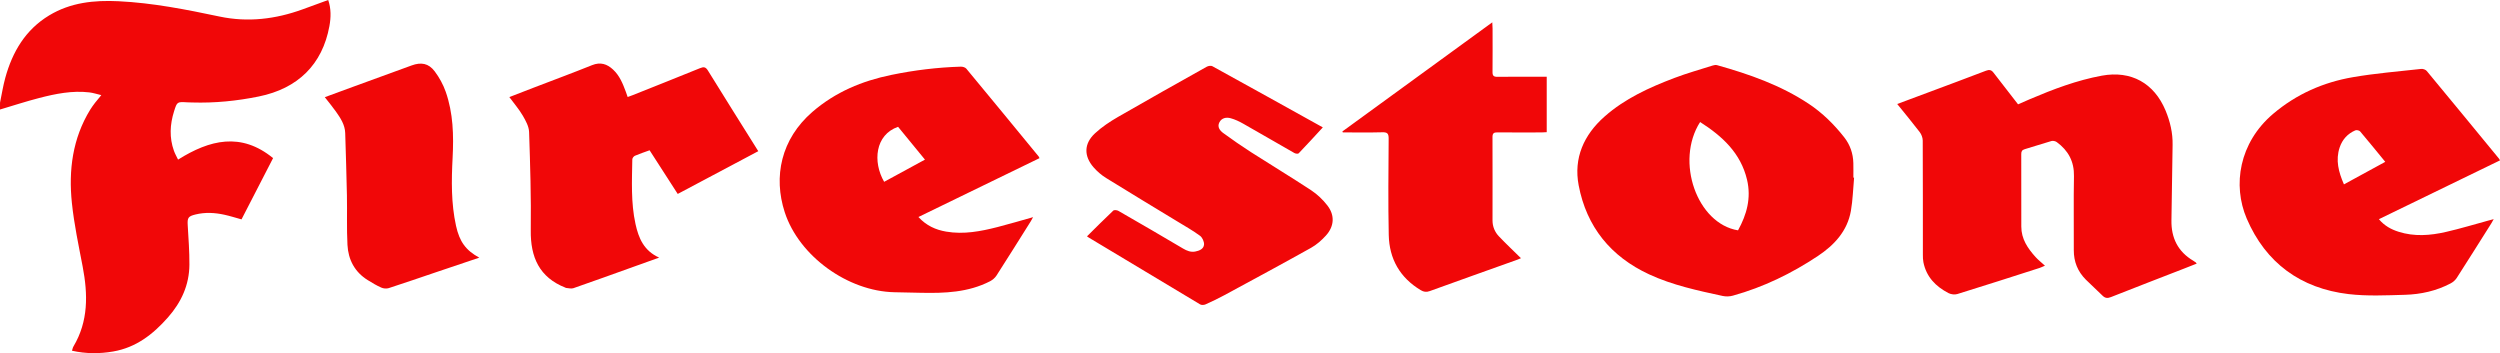 <?xml version="1.0" encoding="UTF-8"?>
<!-- Generator: Adobe Illustrator 16.0.3, SVG Export Plug-In . SVG Version: 6.00 Build 0)  -->
<svg xmlns="http://www.w3.org/2000/svg" xmlns:xlink="http://www.w3.org/1999/xlink" version="1.1" id="Layer_1" x="0px" y="0px" width="585.689px" height="82.739px" viewBox="13.152 354.628 585.689 82.739" xml:space="preserve">
<g>
	<path fill="#F10708" d="M13.158,378.671c0.402-1.938,0.708-3.899,1.229-5.803c1.677-6.092,4.726-11.277,10.291-14.637   c5.004-3.02,10.506-3.592,16.241-3.315c8.024,0.391,15.85,1.938,23.67,3.587c6.635,1.399,13.107,0.617,19.437-1.678   c1.972-0.714,3.938-1.439,6.018-2.198c0.697,2.034,0.651,4.097,0.283,6.108c-1.644,8.999-7.373,14.631-16.547,16.496   c-5.145,1.048-10.33,1.564-15.578,1.405c-0.391-0.011-0.782-0.011-1.173-0.034c-2.363-0.142-2.391-0.153-3.094,2.085   c-0.975,3.088-1.139,6.194-0.028,9.288c0.244,0.68,0.618,1.32,0.963,2.045c7.412-4.646,14.756-6.482,22.259-0.351   c-2.488,4.833-4.947,9.599-7.395,14.354c-1.422-0.391-2.714-0.805-4.04-1.094c-2.233-0.487-4.488-0.606-6.732-0.057   c-1.751,0.431-1.932,0.788-1.83,2.533c0.181,3.071,0.414,6.143,0.396,9.214c-0.028,4.76-1.893,8.812-5.032,12.376   c-3.497,3.967-7.48,7.055-12.841,7.979c-3.179,0.55-6.358,0.55-9.639-0.182c0.125-0.368,0.176-0.714,0.346-0.997   c3.525-5.91,3.395-12.212,2.165-18.688c-0.947-4.964-2.012-9.934-2.533-14.948c-0.793-7.656,0.153-15.097,4.295-21.84   c0.346-0.561,0.742-1.099,1.145-1.626c0.396-0.521,0.833-1.021,1.457-1.78c-1.043-0.244-1.898-0.533-2.777-0.64   c-4.023-0.476-7.933,0.317-11.787,1.314c-3.083,0.799-6.12,1.791-9.174,2.698C13.158,379.759,13.158,379.215,13.158,378.671z"></path>
	<path fill="#F10708" d="M457.623,378.994c2.477-0.923,4.806-1.796,7.14-2.663c4.562-1.706,9.129-3.395,13.674-5.14   c0.754-0.289,1.241-0.187,1.717,0.425c1.876,2.431,3.763,4.856,5.78,7.458c0.754-0.329,1.763-0.788,2.782-1.218   c5.457-2.323,10.993-4.426,16.853-5.502c6.846-1.252,12.246,1.74,14.927,8.183c1.07,2.578,1.699,5.242,1.643,8.058   c-0.113,5.882-0.181,11.77-0.271,17.651c-0.068,4.114,1.507,7.333,5.111,9.464c0.198,0.119,0.391,0.255,0.583,0.391   c0.058,0.04,0.097,0.113,0.228,0.283c-0.998,0.392-1.955,0.776-2.919,1.15c-5.734,2.228-11.48,4.442-17.204,6.704   c-0.81,0.322-1.365,0.232-1.966-0.368c-1.27-1.264-2.612-2.46-3.882-3.724c-1.909-1.909-2.845-4.21-2.827-6.936   c0.033-5.769-0.074-11.538,0.039-17.306c0.068-3.445-1.337-6.007-4.018-7.979c-0.317-0.232-0.878-0.362-1.247-0.261   c-2.097,0.595-4.159,1.309-6.256,1.91c-0.663,0.192-0.833,0.538-0.827,1.173c0.018,5.649,0.022,11.305,0.012,16.954   c-0.006,2.907,1.496,5.095,3.326,7.129c0.623,0.691,1.365,1.27,2.216,2.04c-0.584,0.249-0.907,0.414-1.247,0.527   c-6.414,2.057-12.829,4.125-19.267,6.114c-0.612,0.192-1.479,0.091-2.057-0.204c-3.004-1.547-5.22-3.803-5.905-7.248   c-0.113-0.566-0.124-1.161-0.124-1.739c-0.006-8.925,0.011-17.855-0.034-26.781c-0.006-0.668-0.306-1.439-0.714-1.978   C461.21,383.369,459.442,381.25,457.623,378.994z"></path>
	<path fill="#F10708" d="M447.52,396.255c-0.238,2.596-0.301,5.219-0.748,7.774c-0.833,4.727-3.87,7.996-7.713,10.558   c-6.165,4.108-12.778,7.315-19.94,9.305c-0.748,0.209-1.627,0.237-2.38,0.073c-5.865-1.27-11.753-2.521-17.232-5.061   c-8.993-4.165-14.671-11.146-16.513-20.864c-1.213-6.392,1.213-11.815,6.046-16.088c4.777-4.227,10.501-6.828,16.389-9.061   c2.946-1.116,5.989-1.972,8.998-2.924c0.317-0.102,0.709-0.159,1.015-0.068c7.531,2.114,14.869,4.681,21.448,9.044   c3.219,2.136,5.928,4.811,8.308,7.837c1.394,1.774,2.091,3.808,2.147,6.058c0.028,1.128,0.006,2.261,0.006,3.395   C447.406,396.249,447.463,396.249,447.52,396.255z M411.445,383.216c-5.888,9.214-0.72,23.817,8.886,25.376   c2.045-3.701,3.122-7.577,2.113-11.844C420.965,390.486,416.658,386.542,411.445,383.216z"></path>
	<path fill="#F10708" d="M598.842,392.198c-9.469,4.595-18.853,9.158-28.373,13.781c1.287,1.536,2.867,2.392,4.602,2.941   c3.684,1.179,7.424,0.89,11.101,0.045c3.378-0.771,6.692-1.784,10.036-2.691c0.328-0.091,0.663-0.176,1.156-0.306   c-0.232,0.419-0.368,0.691-0.527,0.94c-2.703,4.284-5.395,8.574-8.132,12.835c-0.334,0.521-0.878,0.986-1.428,1.275   c-3.338,1.762-6.965,2.566-10.688,2.675c-4.403,0.124-8.862,0.346-13.22-0.165c-11.243-1.331-19.414-7.31-23.863-17.691   c-3.349-7.825-1.802-17.765,6.194-24.547c5.457-4.624,11.741-7.384,18.683-8.58c5.287-0.912,10.665-1.343,16.003-1.938   c0.413-0.045,1.031,0.17,1.292,0.482c5.655,6.811,11.271,13.656,16.893,20.496C598.655,391.829,598.694,391.937,598.842,392.198z    M562.28,397.824c3.304-1.802,6.449-3.519,9.679-5.281c-2.057-2.505-3.943-4.839-5.888-7.129c-0.204-0.238-0.833-0.374-1.133-0.244   c-1.802,0.782-3.037,2.136-3.666,4.018C560.286,392.158,561.022,394.923,562.28,397.824z"></path>
	<path fill="#F10708" d="M256.677,391.682c-9.423,4.579-18.83,9.152-28.362,13.787c1.853,2.018,4.046,3.004,6.511,3.423   c4.097,0.703,8.081-0.063,12.025-1.071c2.742-0.702,5.462-1.513,8.324-2.317c-0.204,0.374-0.352,0.663-0.521,0.94   c-2.675,4.256-5.338,8.518-8.052,12.744c-0.352,0.55-0.935,1.037-1.519,1.338c-5.106,2.624-10.631,2.816-16.201,2.697   c-2.068-0.045-4.137-0.085-6.205-0.131c-10.88-0.227-22.327-8.438-25.681-18.745c-2.709-8.318-0.873-17.147,6.488-23.511   c5.383-4.652,11.65-7.259,18.519-8.664c5.355-1.1,10.767-1.768,16.235-1.927c0.437-0.012,1.037,0.159,1.292,0.464   c5.678,6.84,11.316,13.713,16.96,20.582C256.564,391.382,256.592,391.5,256.677,391.682z M229.846,392.022   c-2.193-2.675-4.256-5.196-6.296-7.684c-5.395,1.859-5.973,8.223-3.264,12.886C223.414,395.519,226.548,393.818,229.846,392.022z"></path>
	<path fill="#F10708" d="M267.807,409.997c2.091-2.063,4.091-4.08,6.154-6.024c0.21-0.198,0.878-0.13,1.196,0.052   c5.066,2.912,10.126,5.848,15.153,8.828c0.918,0.544,1.813,0.901,2.867,0.703c0.963-0.182,1.966-0.606,2.051-1.621   c0.057-0.674-0.391-1.66-0.935-2.063c-1.688-1.241-3.53-2.278-5.327-3.372c-5.559-3.383-11.141-6.731-16.677-10.166   c-1.077-0.668-2.091-1.535-2.924-2.487c-2.329-2.664-2.284-5.57,0.312-7.979c1.609-1.496,3.496-2.743,5.406-3.848   c6.885-3.978,13.827-7.86,20.763-11.747c0.363-0.204,1.003-0.317,1.326-0.136c8.607,4.732,17.193,9.509,25.784,14.28   c0.13,0.074,0.237,0.181,0.09,0.068c-1.869,2.029-3.729,4.069-5.638,6.058c-0.153,0.165-0.737,0.096-1.009-0.063   c-3.995-2.272-7.968-4.596-11.968-6.862c-0.935-0.533-1.938-1.014-2.969-1.292c-1.009-0.272-2.103-0.09-2.641,0.969   c-0.55,1.071,0.119,1.932,0.924,2.516c2.113,1.536,4.255,3.031,6.454,4.442c4.697,3.009,9.475,5.888,14.127,8.953   c1.434,0.946,2.754,2.205,3.803,3.564c1.779,2.301,1.614,4.873-0.34,7.038c-1.009,1.11-2.193,2.159-3.497,2.885   c-6.731,3.763-13.526,7.423-20.309,11.095c-1.439,0.776-2.918,1.485-4.409,2.153c-0.357,0.159-0.946,0.188-1.258,0   c-8.704-5.196-17.391-10.421-26.078-15.646C268.13,410.234,268.039,410.161,267.807,409.997z"></path>
	<path fill="#F10708" d="M171.927,400.063c-2.222-3.45-4.392-6.811-6.59-10.228c-1.196,0.437-2.34,0.811-3.445,1.287   c-0.278,0.119-0.601,0.55-0.606,0.844c-0.08,5.06-0.352,10.143,0.748,15.141c0.72,3.27,1.938,6.262,5.542,7.871   c-2.125,0.765-4.012,1.439-5.899,2.114c-4.732,1.693-9.458,3.411-14.201,5.054c-0.51,0.176-1.162-0.033-1.746-0.067   c-0.034,0-0.068-0.04-0.102-0.057c-6.137-2.414-8.211-7.135-8.131-13.436c0.096-7.673-0.13-15.357-0.391-23.03   c-0.045-1.303-0.799-2.669-1.49-3.853c-0.878-1.496-2.034-2.833-3.139-4.33c1.864-0.725,3.7-1.439,5.542-2.147   c4.618-1.774,9.259-3.491,13.849-5.338c1.949-0.782,3.496-0.277,4.907,1.037c1.536,1.422,2.29,3.31,2.998,5.219   c0.136,0.363,0.255,0.725,0.425,1.212c0.442-0.164,0.833-0.294,1.212-0.447c5.248-2.097,10.5-4.177,15.731-6.307   c0.873-0.357,1.326-0.312,1.864,0.561c3.865,6.267,7.792,12.495,11.792,18.881C184.518,393.388,178.279,396.697,171.927,400.063z"></path>
	<path fill="#F10708" d="M327.641,385.42c11.646-8.472,23.29-16.949,35.117-25.557c0.028,0.635,0.067,1.042,0.067,1.451   c0.006,3.389,0.022,6.783-0.011,10.171c-0.012,0.861,0.249,1.15,1.133,1.139c3.825-0.045,7.645-0.017,11.565-0.017   c0,4.335,0,8.602,0,12.988c-0.407,0.017-0.821,0.057-1.235,0.057c-3.434,0.005-6.873,0.028-10.308-0.012   c-0.85-0.011-1.167,0.221-1.161,1.111c0.028,6.511,0.006,13.022,0.006,19.527c0,1.434,0.532,2.703,1.49,3.712   c1.66,1.745,3.417,3.399,5.173,5.128c-0.203,0.085-0.498,0.227-0.804,0.335c-6.857,2.453-13.72,4.89-20.57,7.372   c-0.782,0.283-1.399,0.204-2.086-0.21c-4.901-2.93-7.395-7.333-7.514-12.937c-0.158-7.52-0.073-15.045-0.022-22.571   c0.006-1.19-0.301-1.524-1.496-1.49c-3.083,0.085-6.165,0.028-9.248,0.028C327.715,385.579,327.681,385.5,327.641,385.42z"></path>
	<path fill="#F10708" d="M125.438,414.989c-3.559,1.201-6.908,2.329-10.257,3.456c-3.655,1.235-7.299,2.499-10.965,3.684   c-0.521,0.17-1.235,0.103-1.74-0.125c-1.1-0.487-2.142-1.11-3.168-1.751c-3.065-1.897-4.573-4.799-4.754-8.272   c-0.199-3.848-0.051-7.707-0.125-11.561c-0.096-4.873-0.255-9.741-0.402-14.608c-0.057-1.972-1.116-3.536-2.193-5.066   c-0.782-1.105-1.655-2.147-2.59-3.349c2.267-0.833,4.437-1.638,6.613-2.431c4.573-1.672,9.151-3.338,13.725-5.004   c2.227-0.816,3.972-0.521,5.406,1.377c1.083,1.434,1.989,3.094,2.584,4.788c1.757,5.004,1.887,10.217,1.615,15.464   c-0.278,5.333-0.357,10.676,0.799,15.94C120.808,411.249,122.275,413.277,125.438,414.989z"></path>
</g>
</svg>

